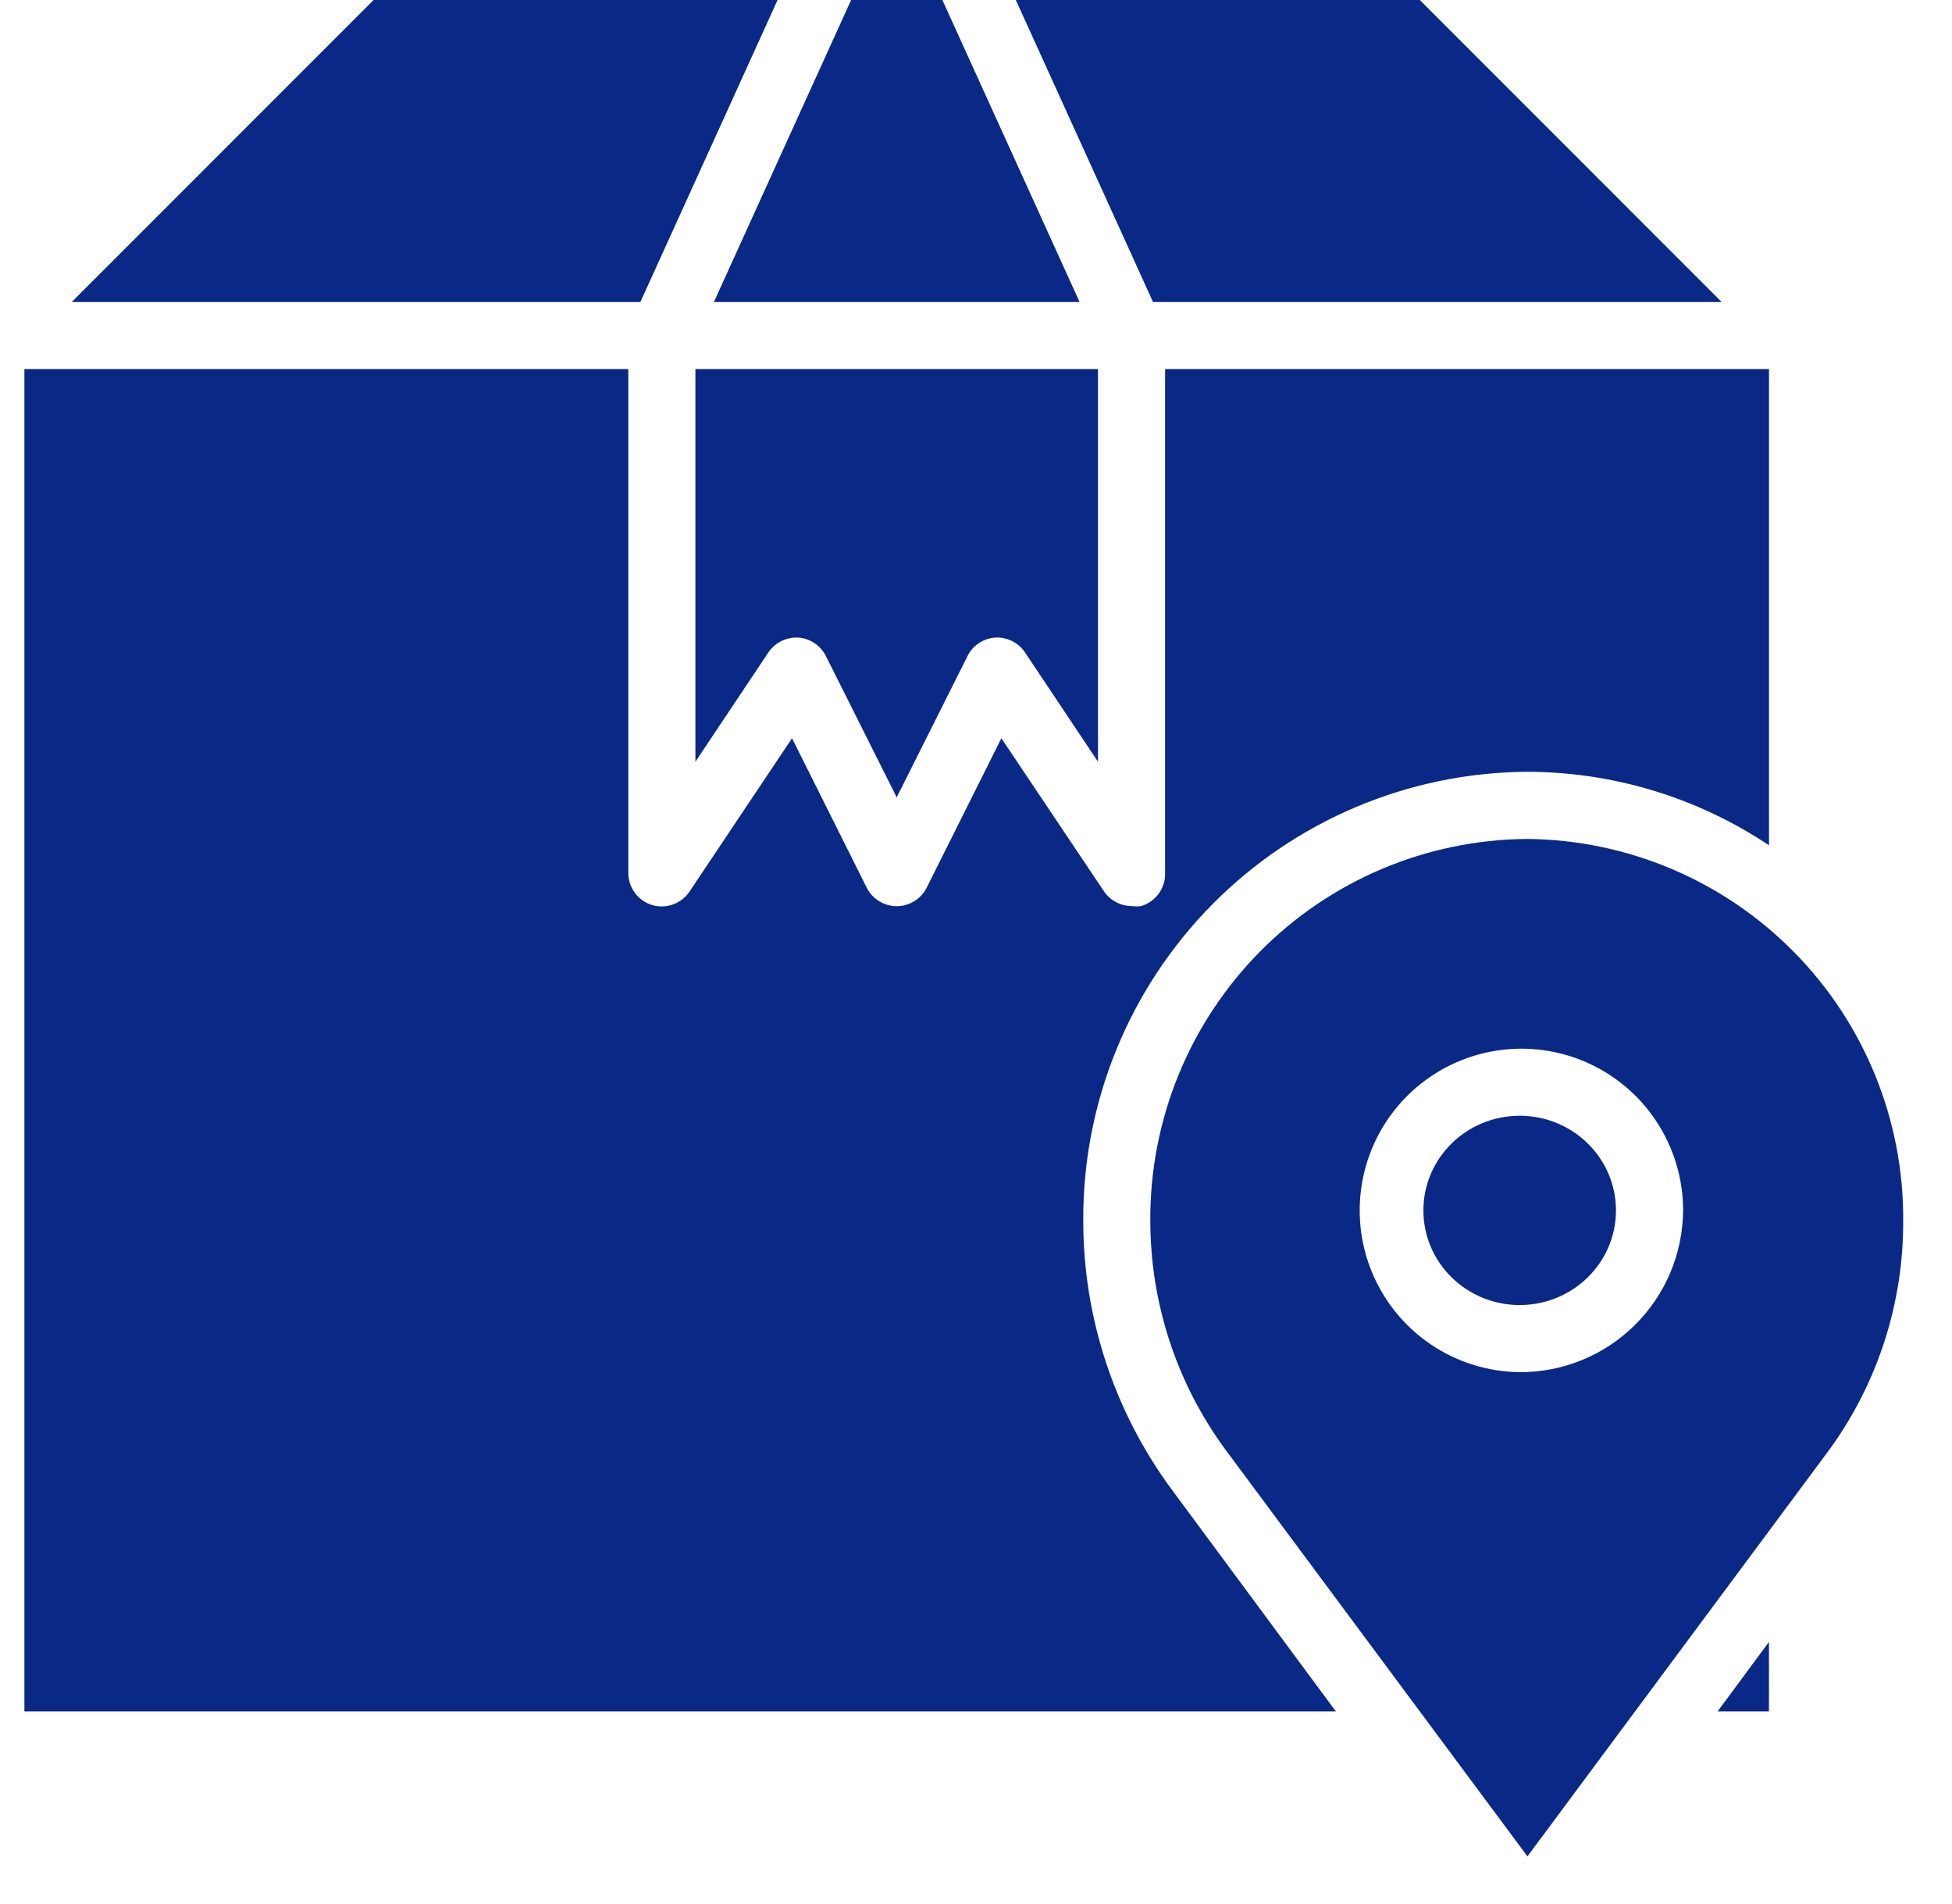<svg width="40" height="39" viewBox="0 0 40 39" fill="none" xmlns="http://www.w3.org/2000/svg">
<g clip-path="url(#clip0_1_322)">
<path d="M22.123 6.188L19.311 0H17.441L14.629 6.188H22.123Z" fill="#0A2885"/>
<path d="M15.934 0H7.656L1.469 6.188H13.122L15.934 0Z" fill="#0A2885"/>
<path d="M14.25 15.606L15.742 13.372C15.804 13.277 15.889 13.2 15.988 13.146C16.088 13.092 16.199 13.063 16.312 13.062H16.354C16.474 13.07 16.589 13.109 16.689 13.175C16.79 13.242 16.871 13.333 16.924 13.441L18.375 16.335L19.826 13.441C19.879 13.333 19.96 13.242 20.061 13.175C20.161 13.109 20.276 13.07 20.396 13.062C20.516 13.056 20.636 13.081 20.744 13.136C20.851 13.19 20.942 13.271 21.008 13.372L22.5 15.606V7.562H14.25V15.606Z" fill="#0A2885"/>
<path d="M35.281 6.188L29.094 0H20.816L23.628 6.188H35.281Z" fill="#0A2885"/>
<path d="M31.286 17.188C29.226 17.204 27.257 18.037 25.811 19.504C24.365 20.971 23.56 22.951 23.572 25.011C23.573 26.698 24.112 28.341 25.112 29.7L31.3 38.032L37.487 29.7C38.477 28.338 39.007 26.695 39 25.011C39.013 22.951 38.208 20.971 36.761 19.504C35.315 18.037 33.346 17.204 31.286 17.188ZM31.142 28.112C30.488 28.105 29.851 27.905 29.31 27.537C28.77 27.169 28.351 26.649 28.105 26.043C27.859 25.436 27.799 24.771 27.93 24.131C28.062 23.49 28.38 22.903 28.845 22.443C29.31 21.983 29.9 21.671 30.542 21.546C31.184 21.421 31.849 21.488 32.452 21.74C33.056 21.992 33.571 22.417 33.934 22.961C34.296 23.505 34.49 24.144 34.49 24.798C34.484 25.681 34.129 26.526 33.501 27.147C32.873 27.769 32.025 28.116 31.142 28.112Z" fill="#0A2885"/>
<path d="M31.141 26.737C32.231 26.737 33.114 25.869 33.114 24.798C33.114 23.727 32.231 22.859 31.141 22.859C30.051 22.859 29.168 23.727 29.168 24.798C29.168 25.869 30.051 26.737 31.141 26.737Z" fill="#0A2885"/>
<path d="M22.198 25.011C22.185 22.587 23.135 20.256 24.839 18.532C26.543 16.807 28.862 15.829 31.286 15.812C33.053 15.813 34.781 16.337 36.25 17.318V7.562H23.875V17.875C23.881 18.027 23.837 18.178 23.749 18.302C23.66 18.427 23.533 18.518 23.387 18.562C23.321 18.572 23.254 18.572 23.188 18.562C23.074 18.562 22.963 18.533 22.863 18.479C22.764 18.425 22.679 18.348 22.617 18.253L20.52 15.125L18.987 18.191C18.929 18.304 18.841 18.398 18.734 18.464C18.626 18.53 18.502 18.565 18.375 18.565C18.248 18.565 18.124 18.53 18.016 18.464C17.909 18.398 17.821 18.304 17.763 18.191L16.23 15.125L14.133 18.26C14.052 18.384 13.933 18.477 13.795 18.528C13.656 18.579 13.505 18.584 13.363 18.542C13.22 18.499 13.096 18.41 13.008 18.29C12.92 18.17 12.873 18.024 12.875 17.875V7.562H0.5V35.062H27.374L24.012 30.518C22.834 28.924 22.197 26.994 22.198 25.011Z" fill="#0A2885"/>
<path d="M36.249 35.062V33.639L35.197 35.062H36.249Z" fill="#0A2885"/>
</g>
<defs>
<clipPath id="clip0_1_322">
<rect width="39" height="39" fill="white" transform="translate(0.5)"/>
</clipPath>
</defs>
</svg>
